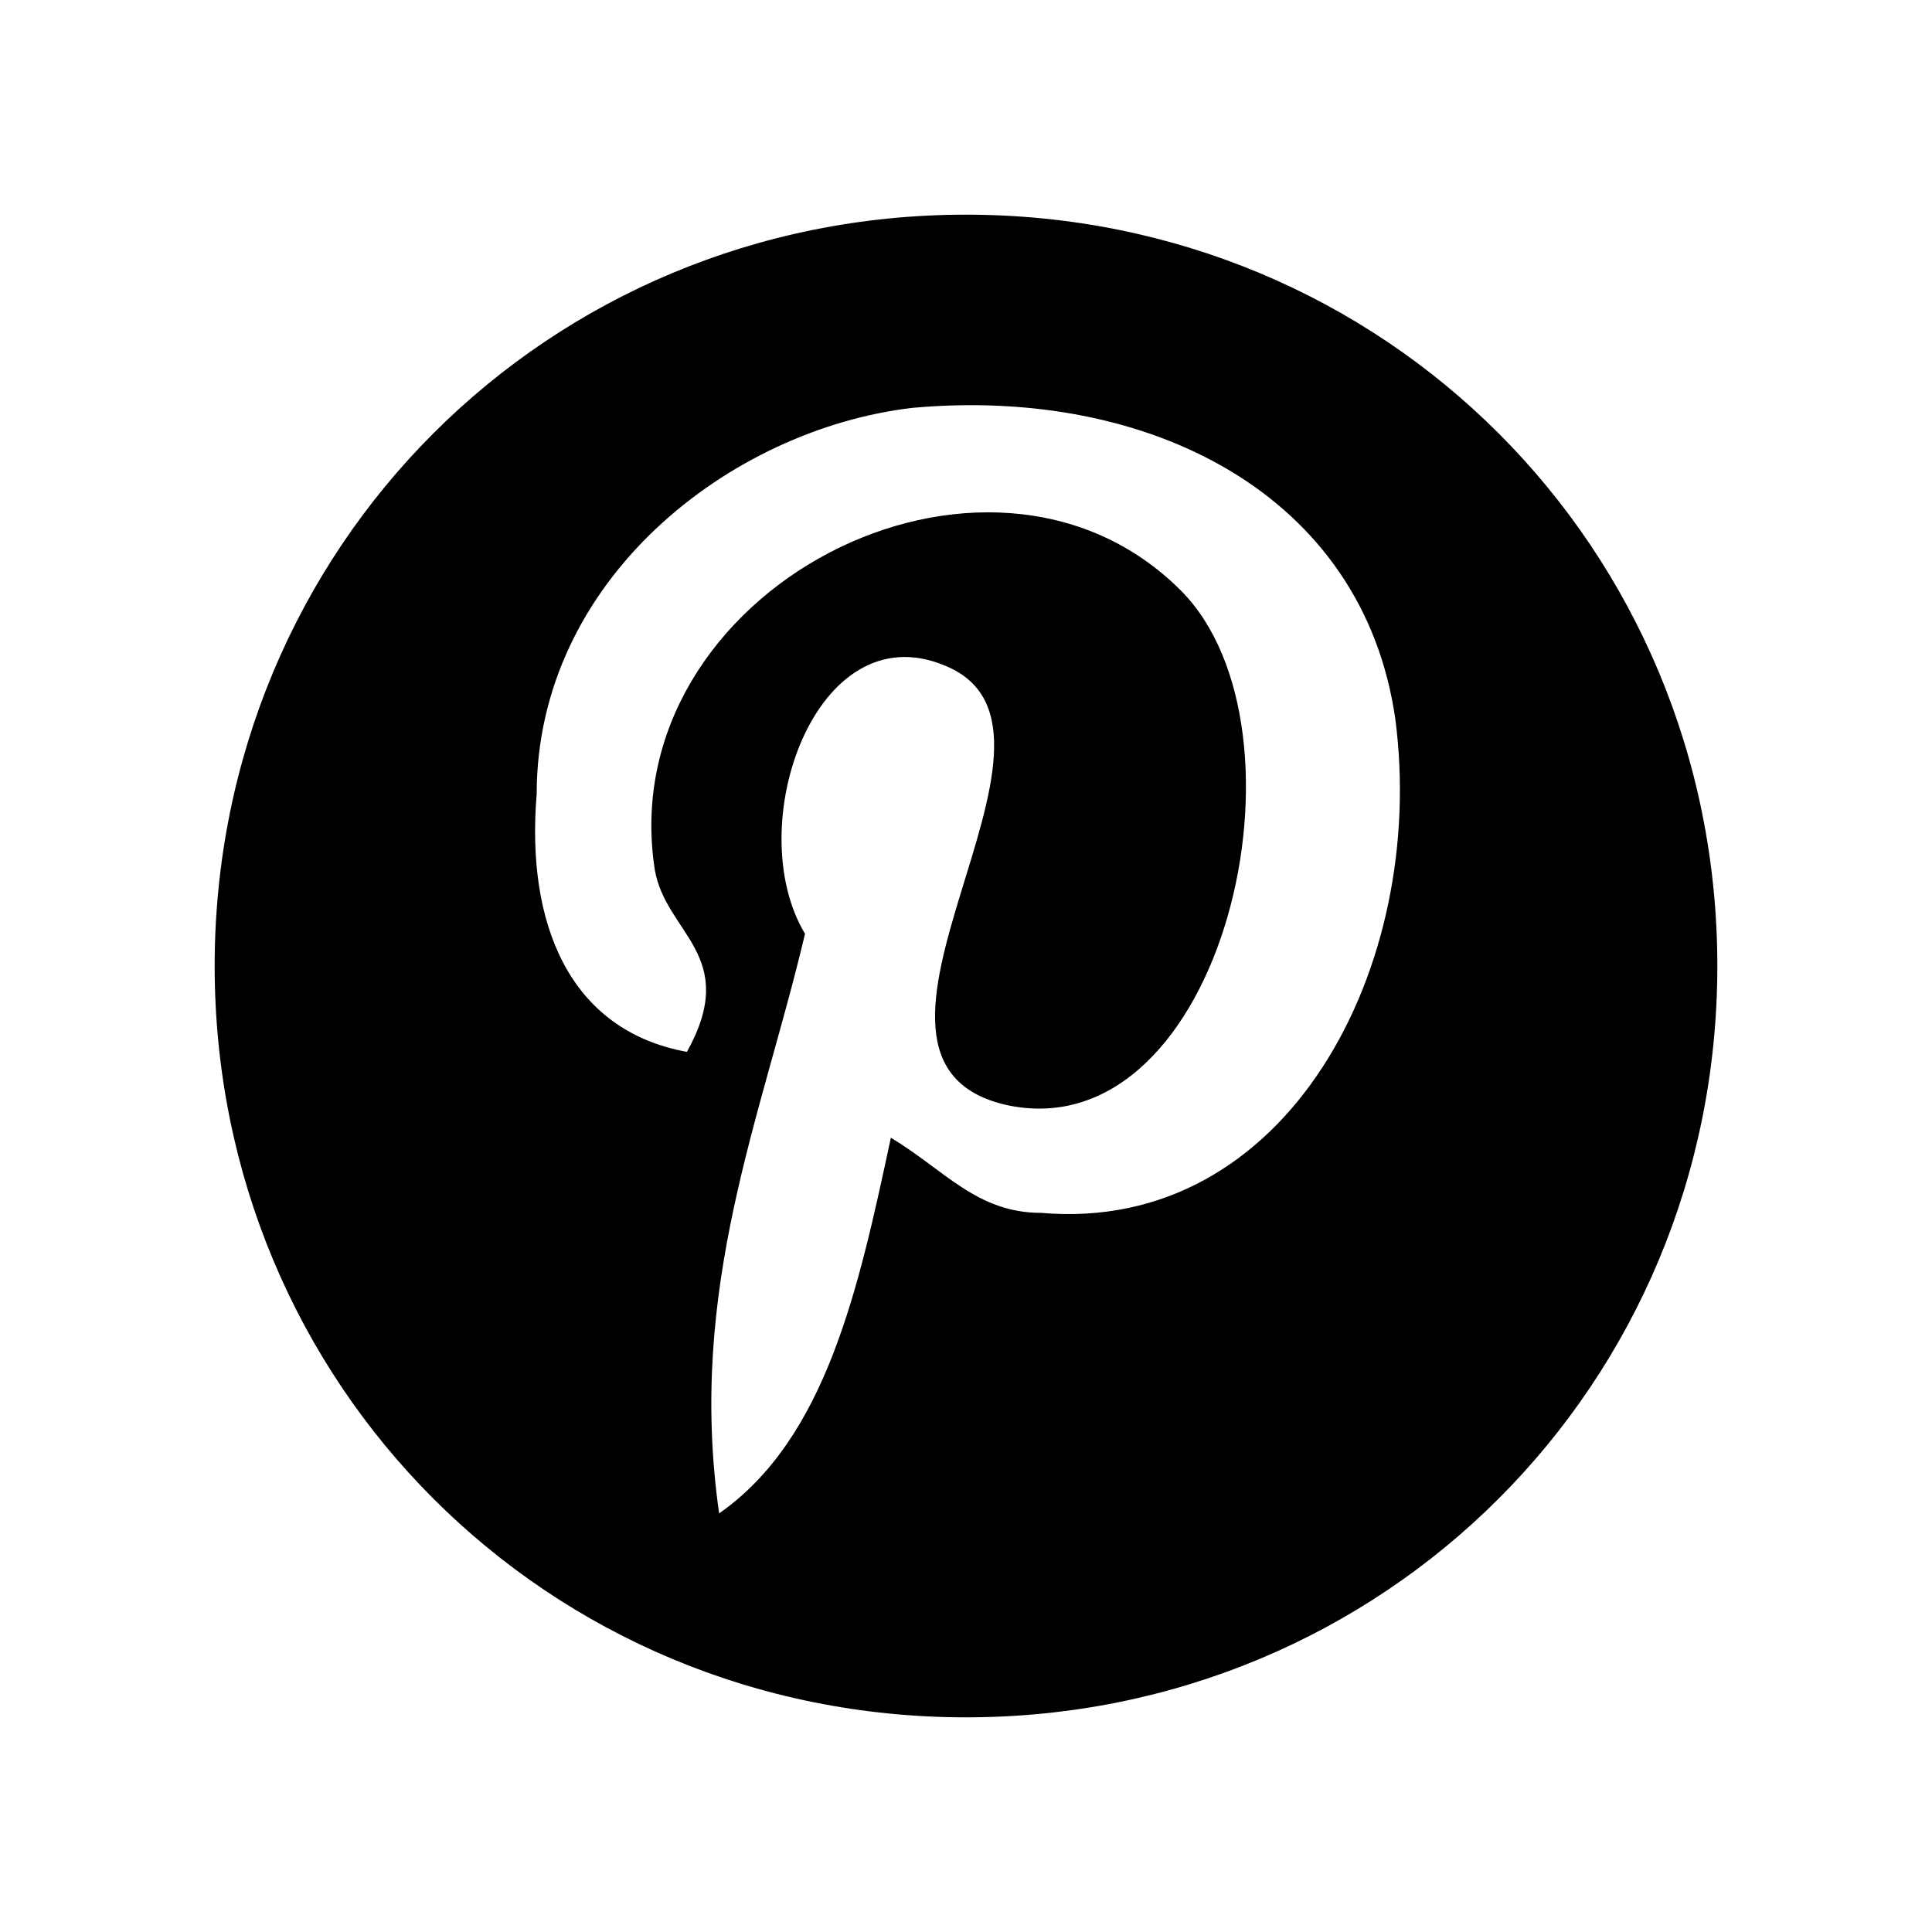 <?xml version="1.0" encoding="utf-8"?>
<!-- Generator: Adobe Illustrator 23.0.0, SVG Export Plug-In . SVG Version: 6.00 Build 0)  -->
<svg version="1.1" id="Capa_1" xmlns="http://www.w3.org/2000/svg" xmlns:xlink="http://www.w3.org/1999/xlink" x="0px" y="0px"
	 viewBox="0 0 18 18" style="enable-background:new 0 0 18 18;" xml:space="preserve">
<g>
	<path d="M9,2C5.1,2,2,5.1,2,9c0,3.9,3.1,7,7,7c3.9,0,7-3.1,7-7C16,5.1,12.9,2,9,2z M9.7,11.3c-0.6,0-0.9-0.4-1.4-0.7
		c-0.3,1.4-0.6,2.8-1.6,3.5C6.4,12,7.1,10.4,7.5,8.7c-0.6-1,0.1-3,1.3-2.5c1.5,0.6-1.3,3.7,0.6,4.1c2,0.4,2.9-3.5,1.6-4.8
		c-1.8-1.8-5.3,0-4.9,2.6c0.1,0.6,0.8,0.8,0.3,1.7C5.3,9.6,4.9,8.6,5,7.4C5,5.4,6.8,4,8.5,3.8c2.2-0.2,4.2,0.8,4.5,2.9
		C13.3,9,12,11.5,9.7,11.3z"/>
</g>
</svg>
